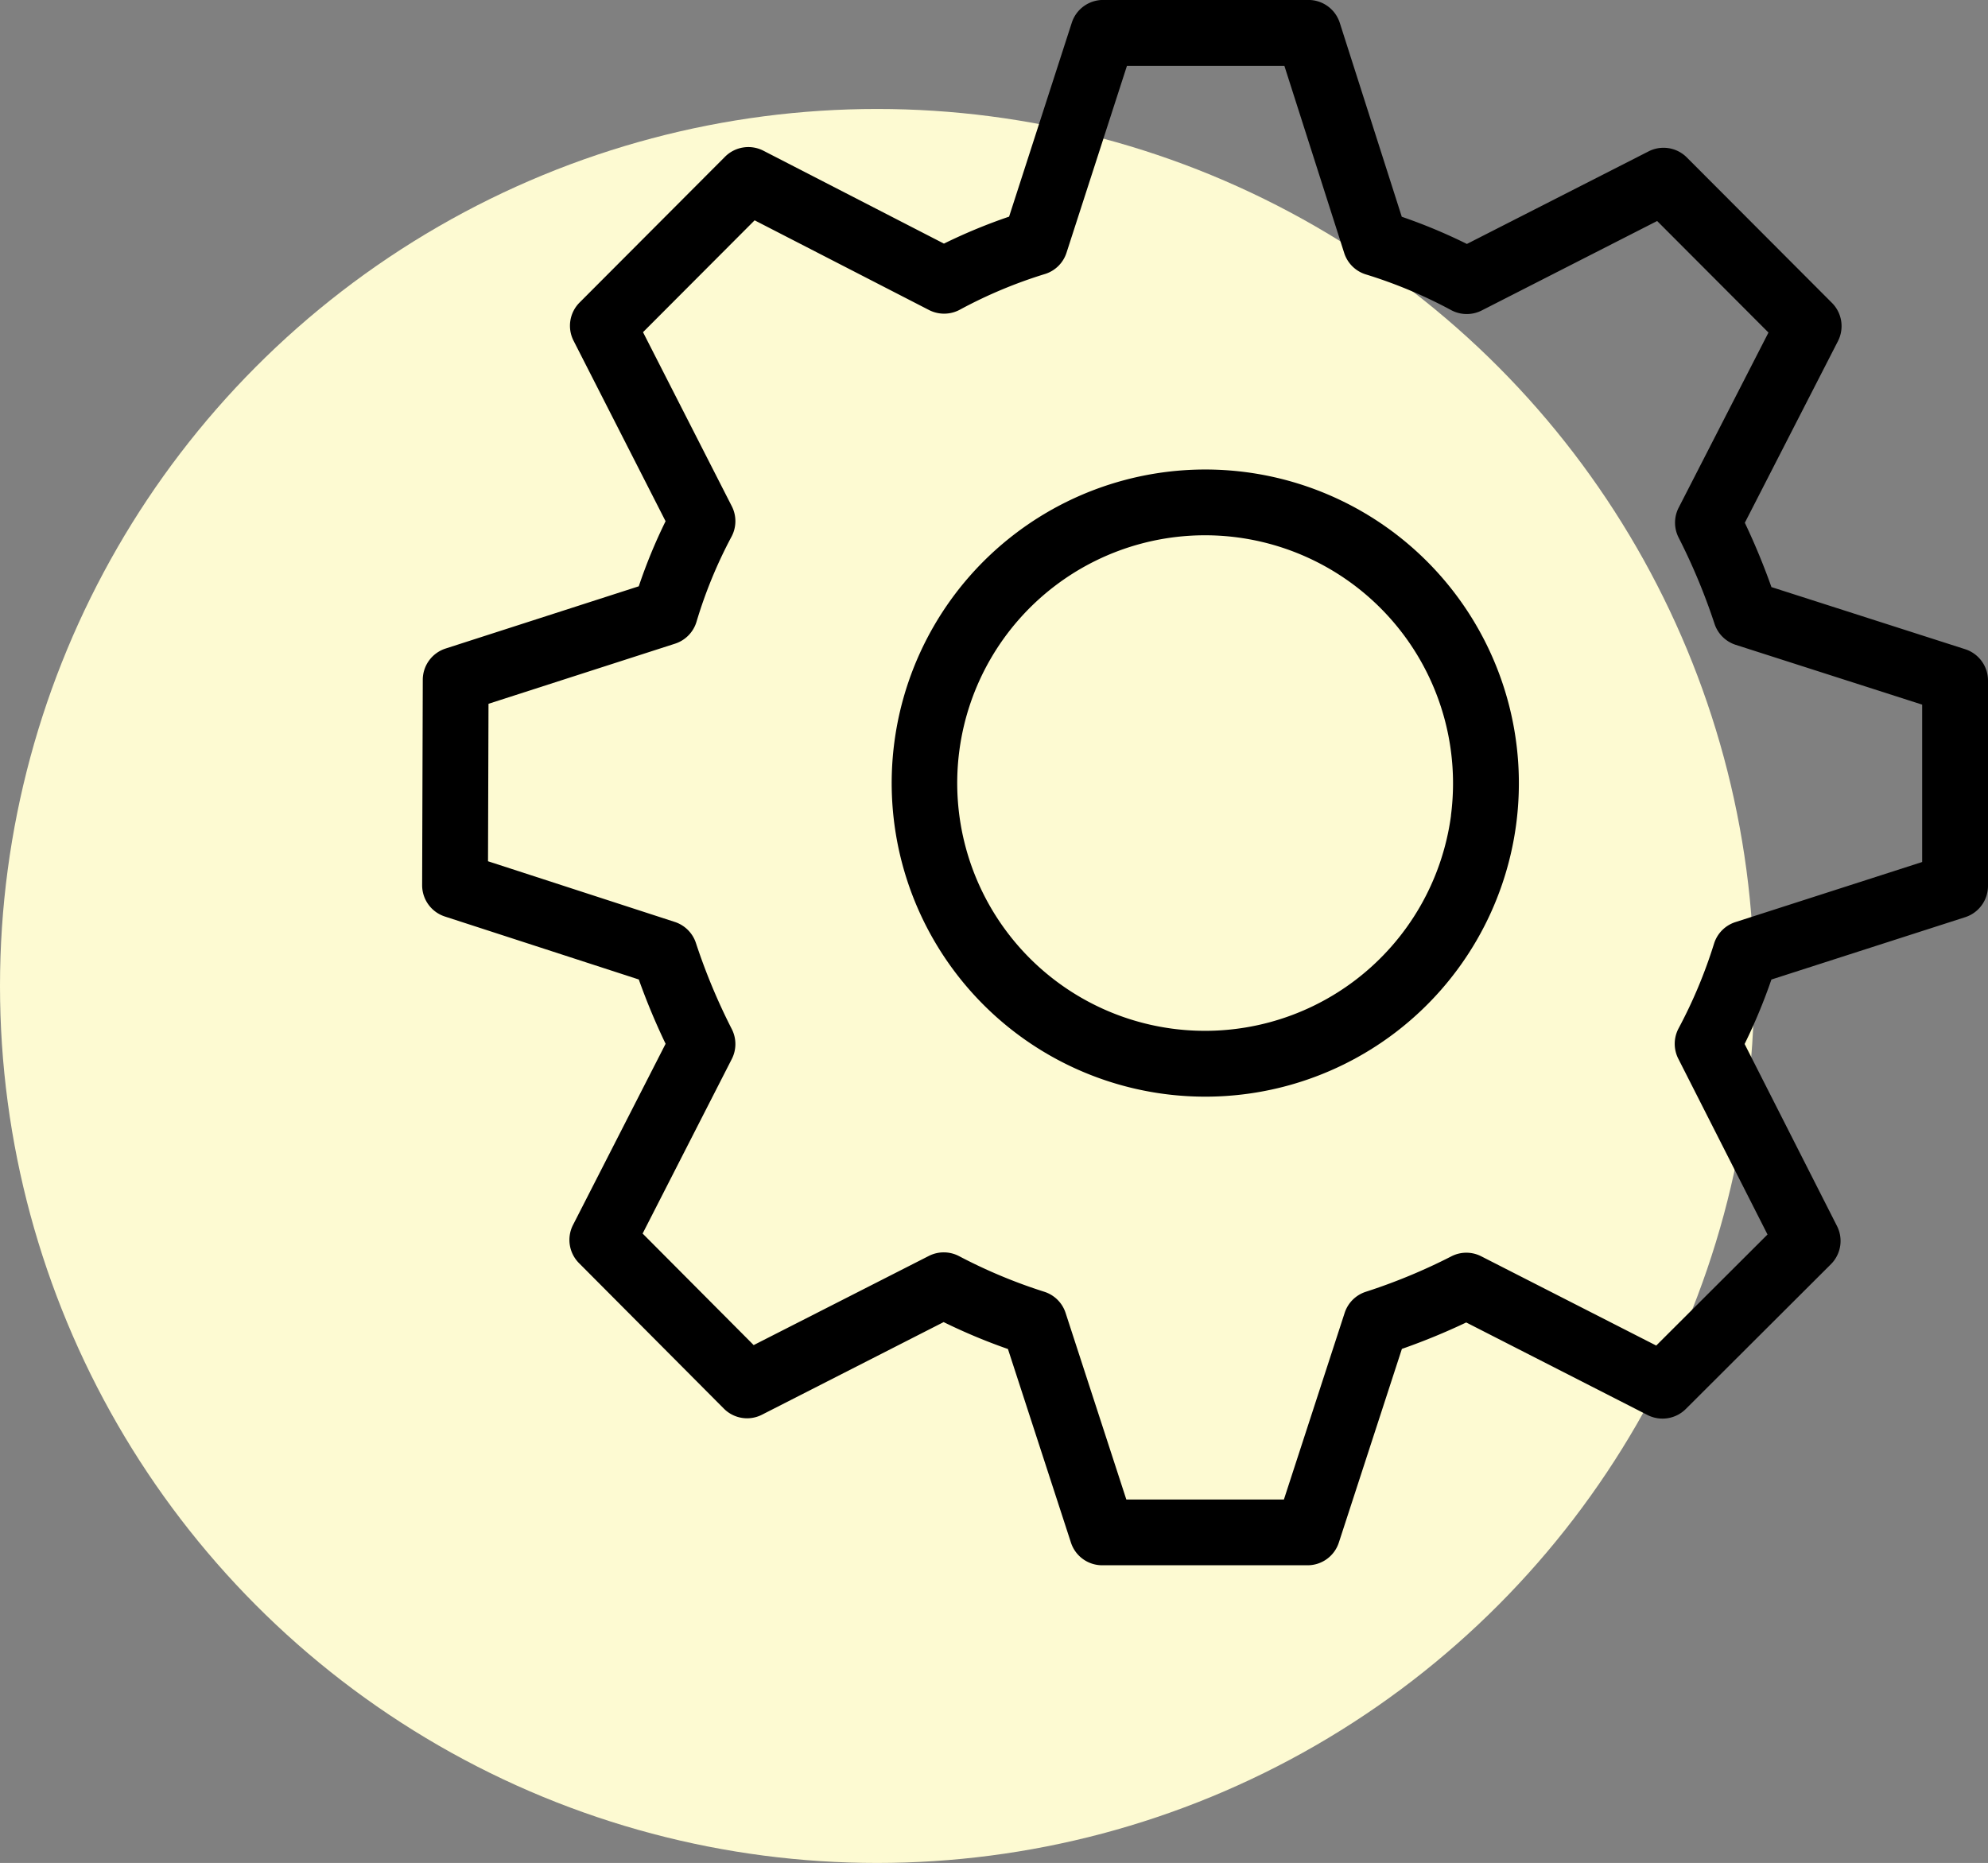 <svg xmlns="http://www.w3.org/2000/svg" width="81.599" height="76.473" viewBox="0 0 81.599 76.473">
  <rect x="0" y="0" width="81.599" height="76.473" fill="#808080" stroke="none"/>
  <g id="Group_138250" data-name="Group 138250" transform="translate(-1138 -5691.359)">
    <circle id="Ellipse_5393" data-name="Ellipse 5393" cx="36" cy="36" r="36" transform="translate(1138 5695.832)" fill="#fdfad2"/>
    <g id="Group_138244" data-name="Group 138244" transform="translate(1144.119 5680.145)">
      <path id="Path_158544" data-name="Path 158544" d="M74.543,48.864a1.35,1.35,0,0,0,.937-1.286V39.149a1.351,1.351,0,0,0-.938-1.286l-7.951-2.55a28.013,28.013,0,0,0-1.092-2.64l3.822-7.456a1.351,1.351,0,0,0-.246-1.57l-5.957-5.97a1.349,1.349,0,0,0-1.57-.249l-7.457,3.8a22.286,22.286,0,0,0-2.673-1.116l-2.545-7.961a1.352,1.352,0,0,0-1.287-.939H39.158a1.351,1.351,0,0,0-1.285.935L35.3,20.107a22.467,22.467,0,0,0-2.674,1.107L25.214,17.4a1.353,1.353,0,0,0-1.574.248l-5.97,5.985a1.35,1.35,0,0,0-.247,1.567L21.2,32.61a21.8,21.8,0,0,0-1.1,2.671l-7.929,2.555a1.351,1.351,0,0,0-.937,1.282l-.026,8.429a1.351,1.351,0,0,0,.933,1.289l7.96,2.585a27.268,27.268,0,0,0,1.1,2.64l-3.8,7.436a1.35,1.35,0,0,0,.246,1.567l5.943,5.97a1.343,1.343,0,0,0,1.57.251l7.453-3.8a23.693,23.693,0,0,0,2.64,1.105l2.585,7.944a1.349,1.349,0,0,0,1.284.933h8.429a1.349,1.349,0,0,0,1.284-.933l2.588-7.949A26.634,26.634,0,0,0,54.063,65.5l7.444,3.8a1.354,1.354,0,0,0,1.568-.247l5.957-5.944a1.35,1.35,0,0,0,.25-1.567L65.49,54.069a22.9,22.9,0,0,0,1.1-2.646ZM62.767,54.672l3.663,7.217-4.568,4.559-7.177-3.661a1.341,1.341,0,0,0-1.234,0,23.637,23.637,0,0,1-3.517,1.456,1.351,1.351,0,0,0-.861.865l-2.493,7.659H40.112l-2.493-7.659a1.348,1.348,0,0,0-.877-.869,21.452,21.452,0,0,1-3.5-1.464,1.353,1.353,0,0,0-1.238-.005l-7.188,3.659-4.558-4.579,3.66-7.164a1.352,1.352,0,0,0,.005-1.219,24.9,24.9,0,0,1-1.476-3.539,1.353,1.353,0,0,0-.868-.869l-7.667-2.491.02-6.464,7.658-2.468a1.353,1.353,0,0,0,.88-.9,18.976,18.976,0,0,1,1.437-3.493A1.349,1.349,0,0,0,23.921,32l-3.647-7.15,4.581-4.592,7.16,3.683a1.36,1.36,0,0,0,1.276-.021,19.144,19.144,0,0,1,3.5-1.464,1.348,1.348,0,0,0,.866-.868l2.48-7.669H46.6L49.055,21.6a1.35,1.35,0,0,0,.884.877,19.352,19.352,0,0,1,3.5,1.464,1.354,1.354,0,0,0,1.261.017l7.2-3.672,4.569,4.579-3.686,7.189a1.35,1.35,0,0,0,.005,1.241,25.154,25.154,0,0,1,1.471,3.538,1.35,1.35,0,0,0,.866.851l7.653,2.455v6.46l-7.667,2.467a1.352,1.352,0,0,0-.872.871,19.959,19.959,0,0,1-1.454,3.481A1.351,1.351,0,0,0,62.767,54.672Z"/>
      <path id="Path_158545" data-name="Path 158545" d="M40.035,25.594A12.872,12.872,0,1,0,51.11,40.042,12.877,12.877,0,0,0,40.035,25.594Zm8.4,14.092a10.188,10.188,0,0,1-11.44,8.75,10.171,10.171,0,1,1,2.686-20.164A10.184,10.184,0,0,1,48.432,39.686Z" transform="translate(5.004 5.004)"/>
    </g>
  </g>
</svg>
